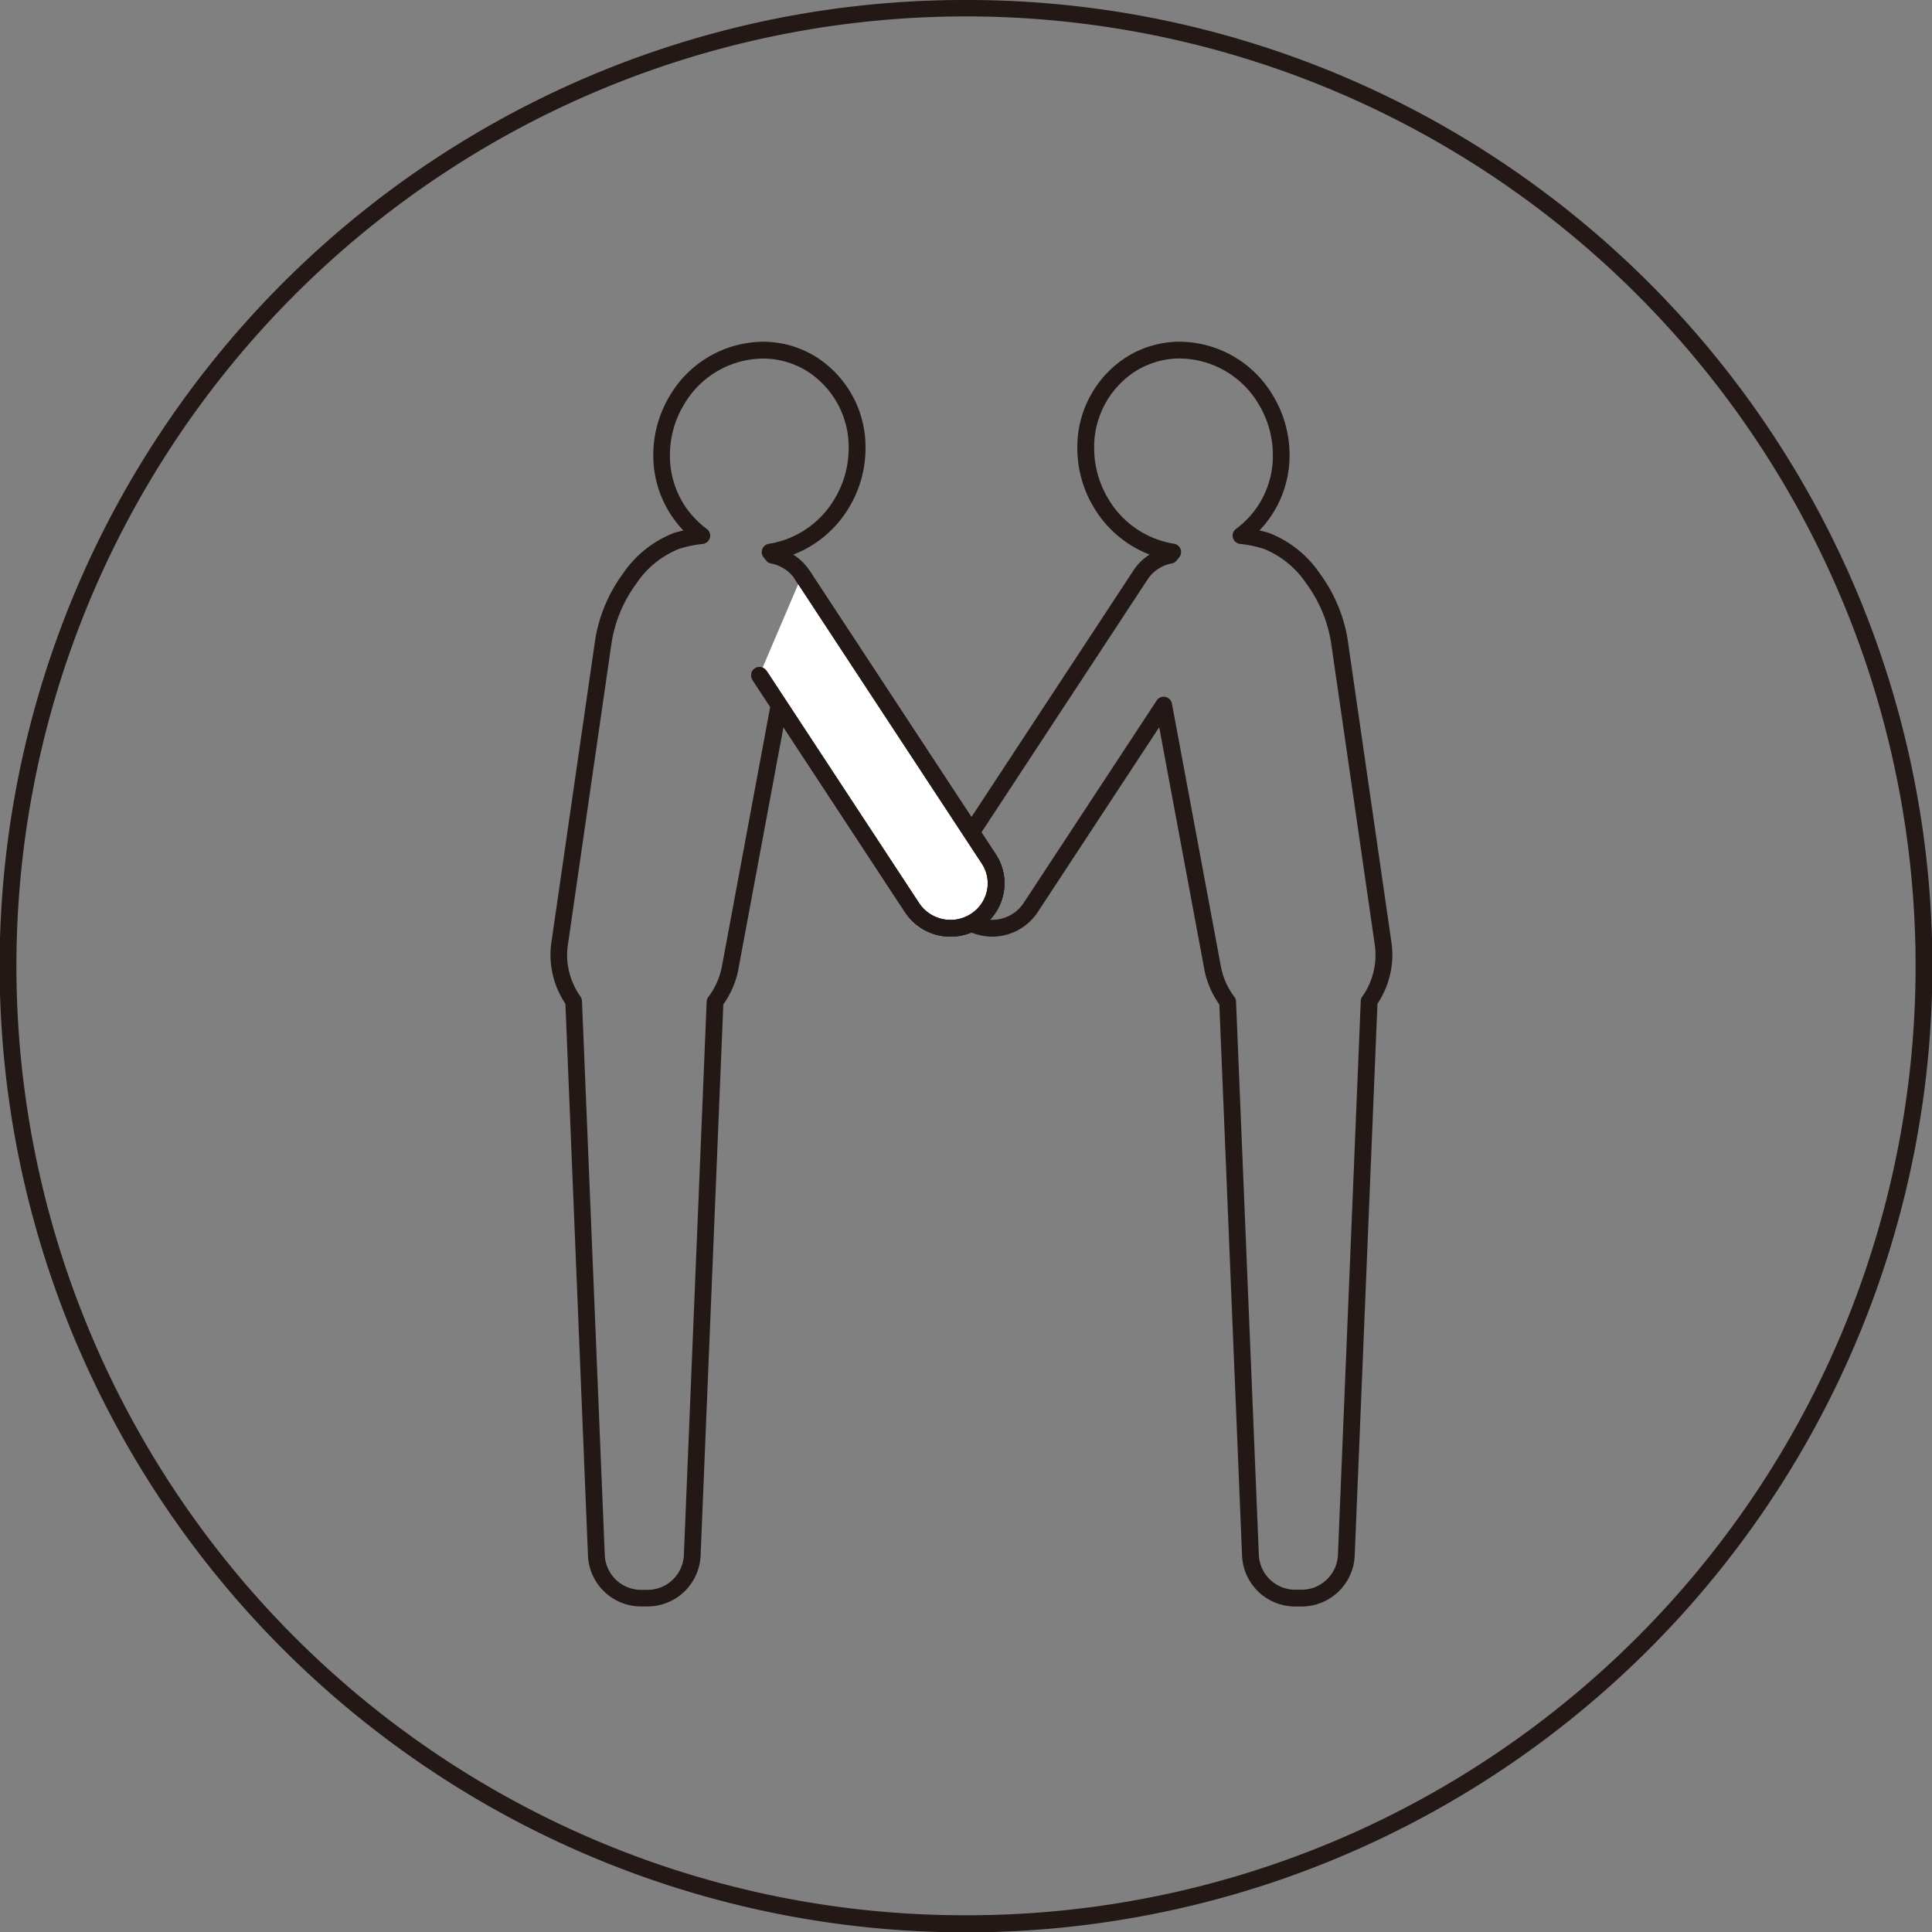 <svg xmlns="http://www.w3.org/2000/svg" width="115.098" height="115.098" viewBox="0 0 115.098 115.098"><rect x="0" y="0" width="115.098" height="115.098" fill="#808080" stroke="none"/><g transform="translate(-55.171 -645.405)"><path d="M57.049-.5A57.283,57.283,0,0,1,89.226,9.329a57.716,57.716,0,0,1,20.85,25.319,57.474,57.474,0,0,1-5.306,54.577,57.716,57.716,0,0,1-25.319,20.85,57.474,57.474,0,0,1-54.577-5.306A57.716,57.716,0,0,1,4.023,79.45,57.474,57.474,0,0,1,9.329,24.873,57.716,57.716,0,0,1,34.648,4.023,57.189,57.189,0,0,1,57.049-.5Zm0,114.1a56.283,56.283,0,0,0,31.617-9.657,56.716,56.716,0,0,0,20.489-24.88,56.474,56.474,0,0,0-5.214-53.628A56.716,56.716,0,0,0,79.06,4.944a56.474,56.474,0,0,0-53.628,5.214A56.716,56.716,0,0,0,4.944,35.038a56.474,56.474,0,0,0,5.214,53.628,56.716,56.716,0,0,0,24.88,20.489A56.2,56.2,0,0,0,57.049,113.6Z" transform="translate(55.671 645.905)" fill="#231815"/><path d="M138.067,701.558h0l-2.608-18.036a9.059,9.059,0,0,0-1.647-3.932,6.5,6.5,0,0,0-3.022-2.427c-.192-.064-.39-.11-.588-.156a6.454,6.454,0,0,0,1.794-4.5,6.847,6.847,0,0,0-1.027-3.6,6.506,6.506,0,0,0-5.5-3.145,5.97,5.97,0,0,0-3.258.96,6.355,6.355,0,0,0-2.858,5.384,6.837,6.837,0,0,0,1.03,3.608,6.641,6.641,0,0,0,3.274,2.729,3.151,3.151,0,0,0-.953.934L111.585,696.3a3.124,3.124,0,0,0-.519,1.726,3.165,3.165,0,0,0,1.474,2.672,3.246,3.246,0,0,0,4.444-.94l7.246-11.03,2.692,14.449a5.318,5.318,0,0,0,.891,2.069l1.354,32.857a3.166,3.166,0,0,0,3.135,3.008h.44a3.166,3.166,0,0,0,3.134-3.008l1.356-32.9a5.284,5.284,0,0,0,.889-2.9A5.194,5.194,0,0,0,138.067,701.558Zm-1.739,3.215a.5.5,0,0,0-.091.267l-1.361,33.023a2.17,2.17,0,0,1-2.134,2.049h-.44a2.17,2.17,0,0,1-2.135-2.049l-1.36-32.995a.5.5,0,0,0-.1-.277,4.364,4.364,0,0,1-.8-1.8l-2.919-15.67a.5.5,0,0,0-.909-.183l-7.928,12.067a2.246,2.246,0,0,1-3.072.646,2.147,2.147,0,0,1-.657-3.005l11.117-16.922a2.209,2.209,0,0,1,1.434-.952.5.5,0,0,0,.3-.179l.151-.189a.5.5,0,0,0-.315-.807,5.563,5.563,0,0,1-3.873-2.61,5.863,5.863,0,0,1-.881-3.082,5.361,5.361,0,0,1,2.4-4.544,4.983,4.983,0,0,1,2.716-.8,5.509,5.509,0,0,1,4.652,2.672A5.845,5.845,0,0,1,131,672.51a5.383,5.383,0,0,1-2.191,4.4.5.5,0,0,0,.242.9,6.725,6.725,0,0,1,1.429.3A5.551,5.551,0,0,1,133,680.177a8.092,8.092,0,0,1,1.465,3.487l2.609,18.036a4.408,4.408,0,0,1,.043.6A4.3,4.3,0,0,1,136.328,704.773Z" fill="#231815"/><path d="M114.5,696.3l-.418.274.418-.274-11.117-16.922a3.159,3.159,0,0,0-.953-.933,6.632,6.632,0,0,0,3.274-2.729,6.852,6.852,0,0,0,1.03-3.608,6.36,6.36,0,0,0-2.857-5.384,5.983,5.983,0,0,0-3.259-.96,6.5,6.5,0,0,0-5.5,3.145,6.83,6.83,0,0,0-1.028,3.6,6.45,6.45,0,0,0,1.794,4.5c-.2.046-.4.092-.587.156a6.508,6.508,0,0,0-3.023,2.427,9.069,9.069,0,0,0-1.646,3.932l-2.609,18.036a5.066,5.066,0,0,0-.054.745,5.261,5.261,0,0,0,.89,2.9L90.2,738.1a3.165,3.165,0,0,0,3.134,3.008h.44a3.165,3.165,0,0,0,3.134-3.008l1.354-32.857a5.307,5.307,0,0,0,.892-2.068l2.691-14.45,7.246,11.029a3.245,3.245,0,0,0,4.444.941,3.153,3.153,0,0,0,.956-4.4ZM113,699.856a2.248,2.248,0,0,1-3.072-.647L102,687.142a.5.5,0,0,0-.909.183L98.175,703a4.38,4.38,0,0,1-.805,1.8.505.505,0,0,0-.1.277l-1.359,32.995a2.17,2.17,0,0,1-2.135,2.049h-.44a2.171,2.171,0,0,1-2.135-2.049L89.842,705.04a.5.5,0,0,0-.091-.267,4.3,4.3,0,0,1-.794-2.471,4.258,4.258,0,0,1,.045-.6l2.608-18.037a8.082,8.082,0,0,1,1.466-3.487,5.551,5.551,0,0,1,2.528-2.066,6.712,6.712,0,0,1,1.429-.3.5.5,0,0,0,.242-.9,5.382,5.382,0,0,1-2.193-4.4,5.849,5.849,0,0,1,.879-3.074,5.506,5.506,0,0,1,4.652-2.672,5,5,0,0,1,2.717.8,5.359,5.359,0,0,1,2.4,4.544,5.859,5.859,0,0,1-.88,3.082,5.559,5.559,0,0,1-3.872,2.61.5.5,0,0,0-.315.807l.151.189a.494.494,0,0,0,.295.179,2.206,2.206,0,0,1,1.434.952l11.117,16.921a2.144,2.144,0,0,1,.353,1.178A2.166,2.166,0,0,1,113,699.856Z" fill="#231815"/><path d="M102.96,679.654l11.117,16.921a2.652,2.652,0,0,1-.806,3.7,2.743,2.743,0,0,1-3.758-.793l-9.1-13.857" fill="#fff"/><path d="M111.8,701.205a3.229,3.229,0,0,1-2.705-1.447l-9.1-13.857.836-.549,9.1,13.857a2.244,2.244,0,0,0,3.071.646,2.162,2.162,0,0,0,.964-1.378,2.131,2.131,0,0,0-.307-1.628l-11.117-16.921.836-.549L114.495,696.3a3.123,3.123,0,0,1,.449,2.387,3.155,3.155,0,0,1-1.4,2.012A3.229,3.229,0,0,1,111.8,701.205Z" fill="#231815"/><path d="M102.542,679.928l11.117,16.922a2.142,2.142,0,0,1,.354,1.177A2.168,2.168,0,0,1,113,699.856a2.244,2.244,0,0,1-3.071-.647l-9.1-13.857a.5.5,0,0,0-.835.55l9.1,13.856a3.247,3.247,0,0,0,4.445.941,3.17,3.17,0,0,0,1.472-2.672,3.135,3.135,0,0,0-.517-1.726l-11.117-16.922a.5.5,0,1,0-.835.55Z" fill="#231815"/></g></svg>